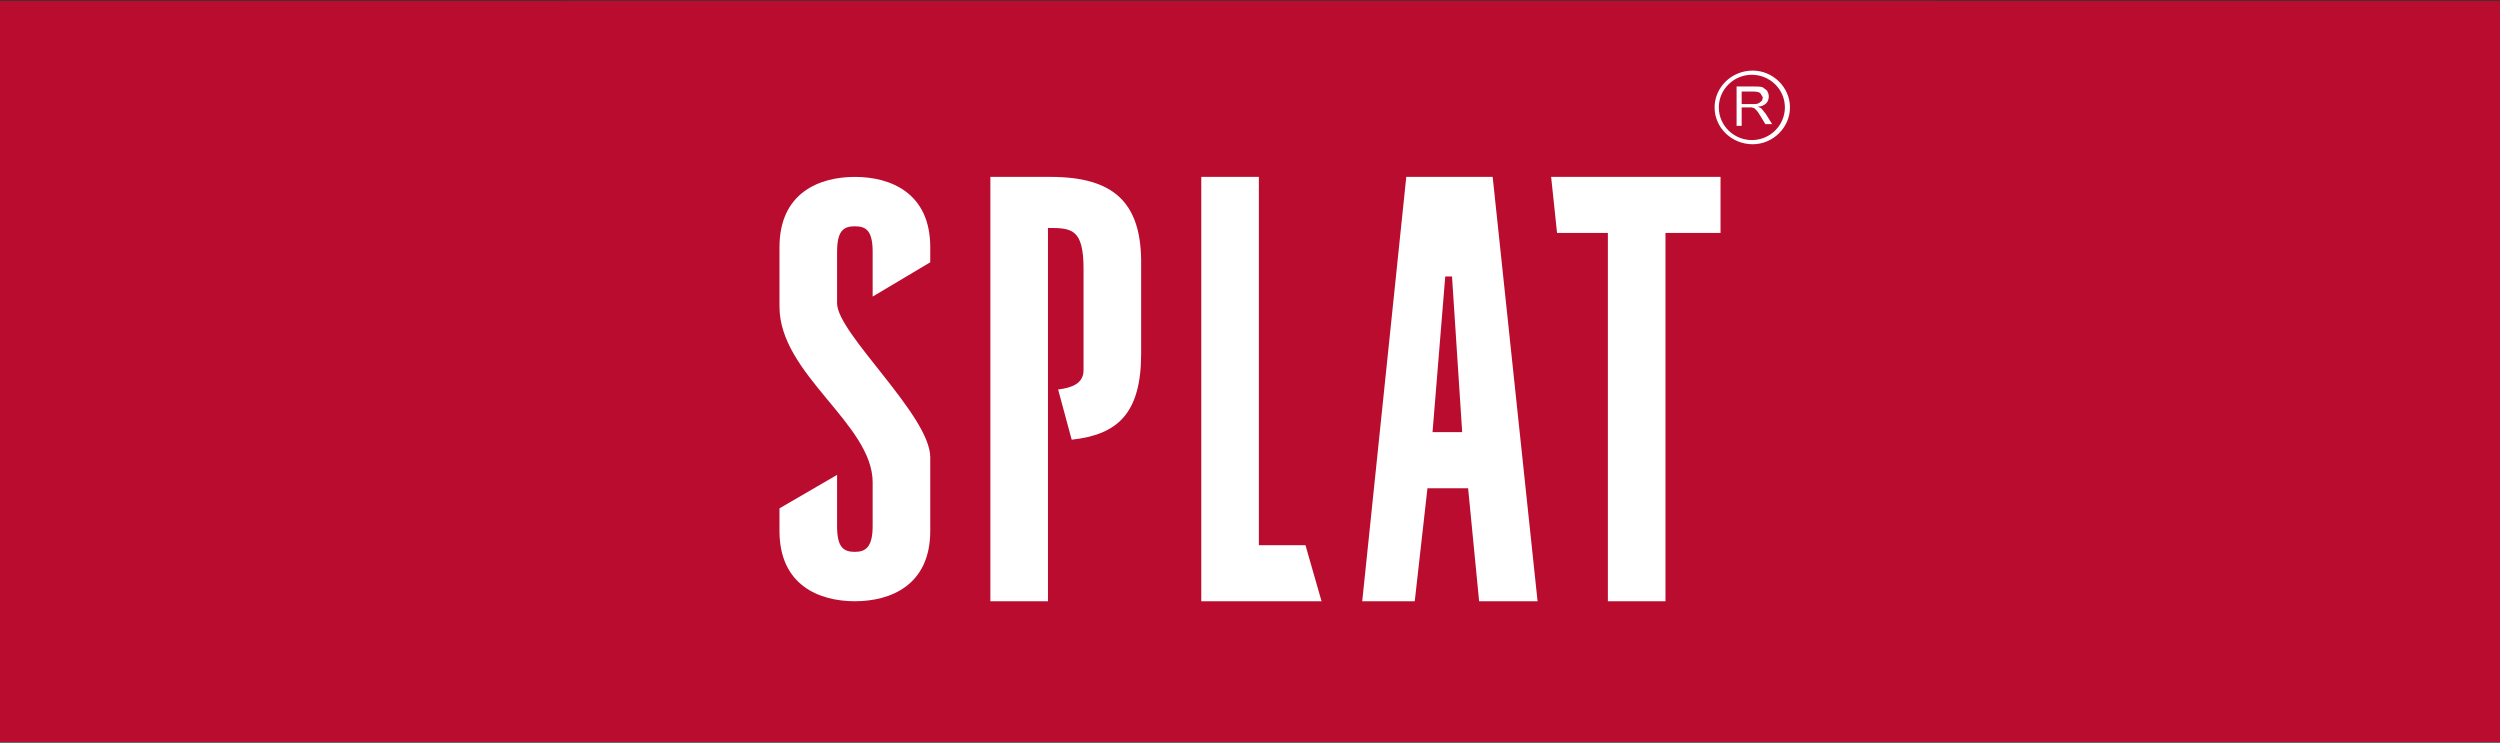 <svg width="1555" height="462" viewBox="0 0 1555 462" fill="none" xmlns="http://www.w3.org/2000/svg">
<rect x="0" y="0" width="1555" height="462" fill="#333333" stroke="none"/>
<g clip-path="url(#clip0_1701_62)">
<rect width="1555" height="461" transform="translate(0 0.531)" fill="#BA0C2F"/>
<g clip-path="url(#clip1_1701_62)">
<path d="M1204 -156H351V640H1204V-156Z" fill="#BA0C2F"/>
<path d="M542.792 184.477V156.886C542.792 143.871 539.103 140.747 531.727 140.747C524.352 140.747 520.663 143.871 520.663 156.886V188.642C520.663 207.383 578.618 258.403 578.618 284.433V330.246C578.618 364.085 553.856 373.976 531.727 373.976C509.599 373.976 484.836 364.085 484.836 330.246V316.19L520.663 295.366V327.122C520.663 340.138 524.352 343.261 531.727 343.261C538.577 343.261 542.792 340.138 542.792 327.122V300.051C542.792 263.61 484.836 232.894 484.836 190.724V153.761C484.836 119.923 509.599 110.031 531.727 110.031C553.856 110.031 578.618 119.923 578.618 153.761V163.133L542.792 184.477Z" fill="white"/>
<path d="M783.019 339.096H811.997L822.009 373.976H747.193V110.031H783.019V339.096Z" fill="white"/>
<path d="M1070.17 110.023V144.904H1035.93V373.969H1000.1V144.904H968.489L964.801 110.023H1070.17Z" fill="white"/>
<path d="M928.444 110.023H874.704L847.307 373.969H879.972L887.875 303.687H913.164L920.014 373.969H956.368L928.444 110.023ZM891.036 268.807L898.939 171.975H903.154L909.476 268.807H891.036Z" fill="white"/>
<path d="M653.416 110.023H616.008V373.969H651.835V141.781C666.588 141.781 673.963 142.301 673.963 167.29V230.283C673.963 238.613 666.588 241.216 658.157 242.256L666.588 273.493C695.038 270.369 709.791 257.355 709.791 219.871V161.563C709.263 126.162 692.931 110.023 653.416 110.023Z" fill="white"/>
<path d="M1080.16 78.269V53.801H1091.22C1093.33 53.801 1094.91 53.801 1096.49 54.321L1099.13 56.403C1099.65 57.444 1100.18 58.486 1100.18 60.048C1100.18 61.609 1099.65 63.171 1098.6 64.213C1097.55 65.253 1095.97 66.295 1093.33 66.295L1095.44 67.336C1096.49 68.377 1097.02 69.418 1098.07 70.46L1102.29 77.227H1098.07L1094.91 72.022C1093.86 70.46 1093.33 69.418 1092.8 68.898L1091.22 67.336L1089.64 66.815H1088.06H1083.32V78.269H1080.16ZM1083.32 64.733H1090.17C1091.75 64.733 1092.8 64.733 1093.86 64.213L1095.97 62.651L1096.49 60.568L1094.91 57.966C1094.39 57.444 1092.8 56.924 1090.7 56.924H1083.32V64.733Z" fill="white"/>
<path d="M1066.47 66.817C1066.47 79.311 1077.01 89.723 1090.18 89.723C1102.82 89.723 1113.36 79.311 1113.36 66.817C1113.36 54.322 1102.82 43.91 1090.18 43.91C1077.01 43.91 1066.47 54.322 1066.47 66.817ZM1069.11 66.817C1069.11 55.363 1078.59 46.513 1089.65 46.513C1100.72 46.513 1110.2 55.363 1110.2 66.817C1110.2 77.749 1101.24 87.12 1089.65 87.12C1078.59 87.12 1069.11 78.269 1069.11 66.817Z" fill="white"/>
</g>
</g>
<defs>
<clipPath id="clip0_1701_62">
<rect width="1555" height="461" fill="white" transform="translate(0 0.531)"/>
</clipPath>
<clipPath id="clip1_1701_62">
<rect width="853" height="796" fill="white" transform="translate(351 -156)"/>
</clipPath>
</defs>
</svg>
